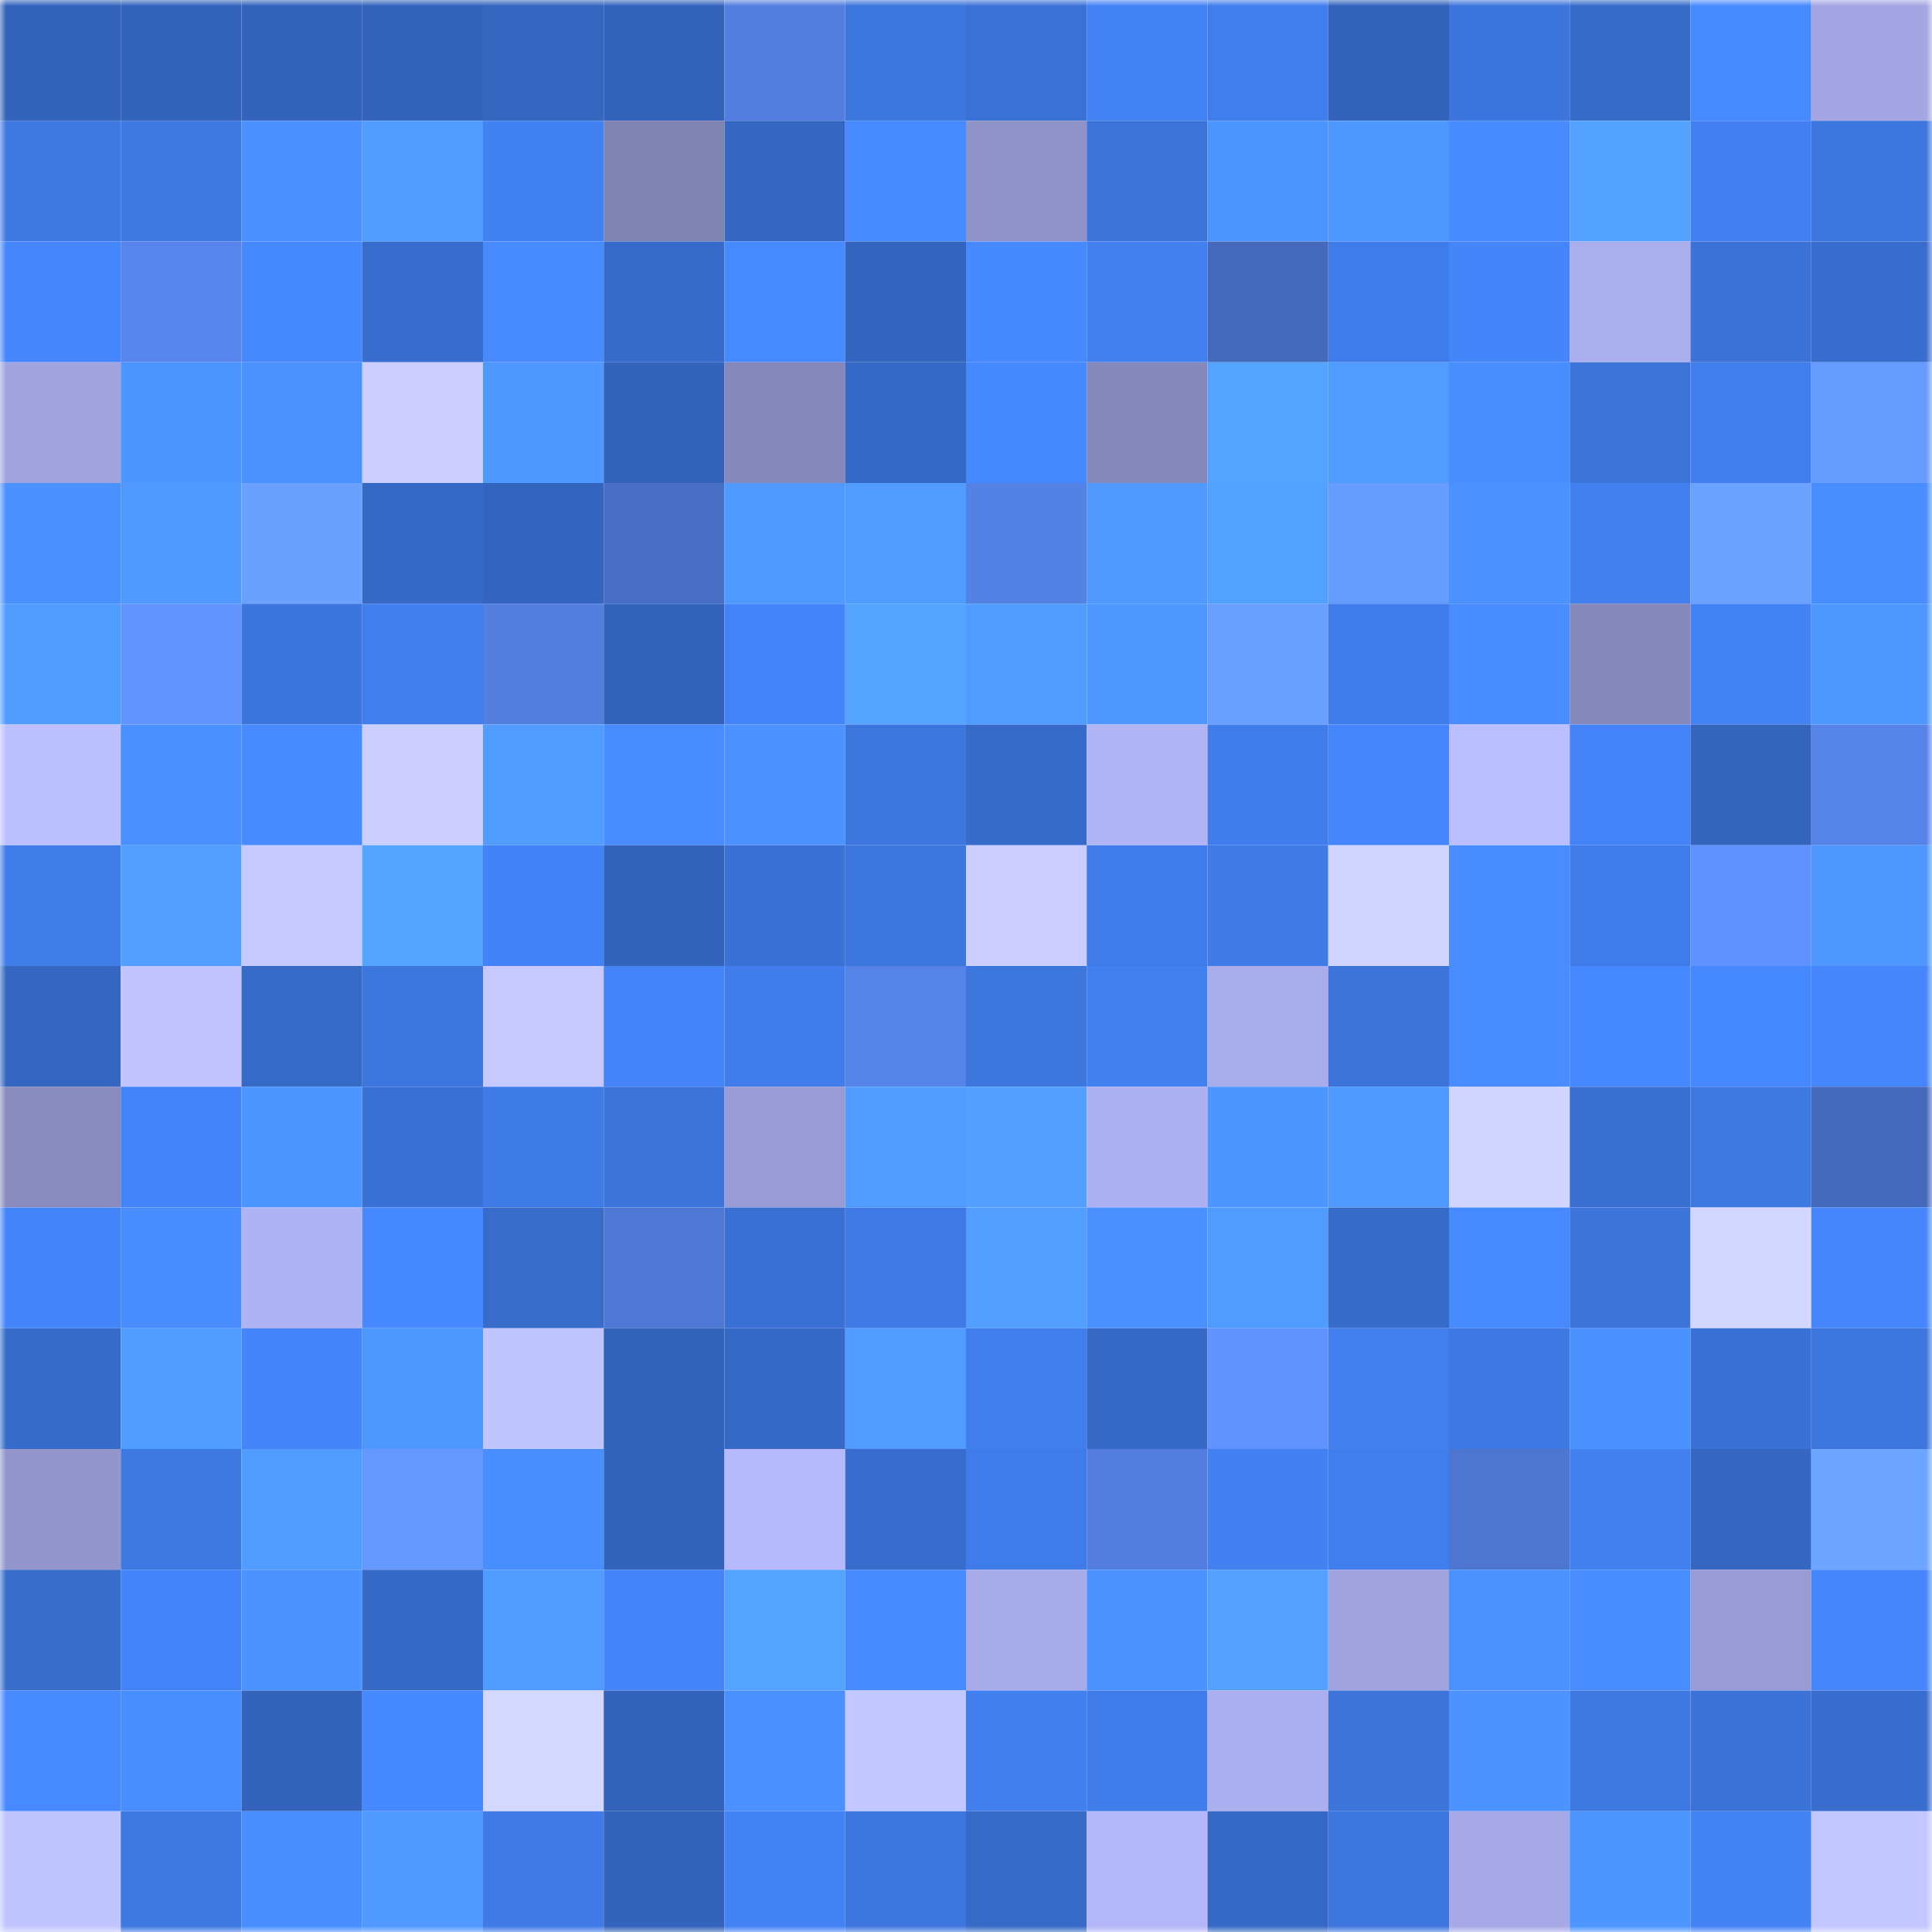 <svg viewBox="0 0 160 160" fill="none" role="img" xmlns="http://www.w3.org/2000/svg" width="240" height="240" name="basenames%2Cardianreffa.base.eth"><title>basenames,ardianreffa.base.eth</title><mask id="1236992916" mask-type="alpha" maskUnits="userSpaceOnUse" x="0" y="0" width="160" height="160"><rect width="160" height="160" fill="#FFFFFF"></rect></mask><g mask="url(#1236992916)"><rect x="0" y="0" width="10" height="10" fill="#3363ba"></rect><rect x="10" y="0" width="10" height="10" fill="#3363ba"></rect><rect x="20" y="0" width="10" height="10" fill="#3363ba"></rect><rect x="30" y="0" width="10" height="10" fill="#3363ba"></rect><rect x="40" y="0" width="10" height="10" fill="#3567c1"></rect><rect x="50" y="0" width="10" height="10" fill="#3363ba"></rect><rect x="60" y="0" width="10" height="10" fill="#537edf"></rect><rect x="70" y="0" width="10" height="10" fill="#3d76dd"></rect><rect x="80" y="0" width="10" height="10" fill="#3b72d6"></rect><rect x="90" y="0" width="10" height="10" fill="#4382f4"></rect><rect x="100" y="0" width="10" height="10" fill="#417eed"></rect><rect x="110" y="0" width="10" height="10" fill="#3363ba"></rect><rect x="120" y="0" width="10" height="10" fill="#3c75dc"></rect><rect x="130" y="0" width="10" height="10" fill="#376bca"></rect><rect x="140" y="0" width="10" height="10" fill="#478aff"></rect><rect x="150" y="0" width="10" height="10" fill="#a3a6e2"></rect><rect x="0" y="10" width="10" height="10" fill="#3e78e1"></rect><rect x="10" y="10" width="10" height="10" fill="#3e78e1"></rect><rect x="20" y="10" width="10" height="10" fill="#4a90ff"></rect><rect x="30" y="10" width="10" height="10" fill="#519dff"></rect><rect x="40" y="10" width="10" height="10" fill="#4281f2"></rect><rect x="50" y="10" width="10" height="10" fill="#8083b2"></rect><rect x="60" y="10" width="10" height="10" fill="#3567c2"></rect><rect x="70" y="10" width="10" height="10" fill="#478aff"></rect><rect x="80" y="10" width="10" height="10" fill="#9093c8"></rect><rect x="90" y="10" width="10" height="10" fill="#3c74d9"></rect><rect x="100" y="10" width="10" height="10" fill="#4c94ff"></rect><rect x="110" y="10" width="10" height="10" fill="#4e97ff"></rect><rect x="120" y="10" width="10" height="10" fill="#488bff"></rect><rect x="130" y="10" width="10" height="10" fill="#53a1ff"></rect><rect x="140" y="10" width="10" height="10" fill="#4280f1"></rect><rect x="150" y="10" width="10" height="10" fill="#3d76dd"></rect><rect x="0" y="20" width="10" height="10" fill="#4586fd"></rect><rect x="10" y="20" width="10" height="10" fill="#5785ec"></rect><rect x="20" y="20" width="10" height="10" fill="#4689ff"></rect><rect x="30" y="20" width="10" height="10" fill="#386dcd"></rect><rect x="40" y="20" width="10" height="10" fill="#488bff"></rect><rect x="50" y="20" width="10" height="10" fill="#376bca"></rect><rect x="60" y="20" width="10" height="10" fill="#4789ff"></rect><rect x="70" y="20" width="10" height="10" fill="#3465be"></rect><rect x="80" y="20" width="10" height="10" fill="#4689ff"></rect><rect x="90" y="20" width="10" height="10" fill="#4280f0"></rect><rect x="100" y="20" width="10" height="10" fill="#4569bb"></rect><rect x="110" y="20" width="10" height="10" fill="#407ce9"></rect><rect x="120" y="20" width="10" height="10" fill="#4485fa"></rect><rect x="130" y="20" width="10" height="10" fill="#abaeed"></rect><rect x="140" y="20" width="10" height="10" fill="#3b72d6"></rect><rect x="150" y="20" width="10" height="10" fill="#386dcd"></rect><rect x="0" y="30" width="10" height="10" fill="#a1a4df"></rect><rect x="10" y="30" width="10" height="10" fill="#4d95ff"></rect><rect x="20" y="30" width="10" height="10" fill="#4b92ff"></rect><rect x="30" y="30" width="10" height="10" fill="#cbcfff"></rect><rect x="40" y="30" width="10" height="10" fill="#4e98ff"></rect><rect x="50" y="30" width="10" height="10" fill="#3363ba"></rect><rect x="60" y="30" width="10" height="10" fill="#8688b9"></rect><rect x="70" y="30" width="10" height="10" fill="#3669c6"></rect><rect x="80" y="30" width="10" height="10" fill="#4689ff"></rect><rect x="90" y="30" width="10" height="10" fill="#8688b9"></rect><rect x="100" y="30" width="10" height="10" fill="#54a3ff"></rect><rect x="110" y="30" width="10" height="10" fill="#509bff"></rect><rect x="120" y="30" width="10" height="10" fill="#498eff"></rect><rect x="130" y="30" width="10" height="10" fill="#3c74d9"></rect><rect x="140" y="30" width="10" height="10" fill="#417fef"></rect><rect x="150" y="30" width="10" height="10" fill="#679cff"></rect><rect x="0" y="40" width="10" height="10" fill="#4a91ff"></rect><rect x="10" y="40" width="10" height="10" fill="#4f99ff"></rect><rect x="20" y="40" width="10" height="10" fill="#6aa1ff"></rect><rect x="30" y="40" width="10" height="10" fill="#3669c6"></rect><rect x="40" y="40" width="10" height="10" fill="#3465be"></rect><rect x="50" y="40" width="10" height="10" fill="#496fc5"></rect><rect x="60" y="40" width="10" height="10" fill="#4f99ff"></rect><rect x="70" y="40" width="10" height="10" fill="#509bff"></rect><rect x="80" y="40" width="10" height="10" fill="#5481e4"></rect><rect x="90" y="40" width="10" height="10" fill="#4f99ff"></rect><rect x="100" y="40" width="10" height="10" fill="#52a0ff"></rect><rect x="110" y="40" width="10" height="10" fill="#679cff"></rect><rect x="120" y="40" width="10" height="10" fill="#4b91ff"></rect><rect x="130" y="40" width="10" height="10" fill="#4280f0"></rect><rect x="140" y="40" width="10" height="10" fill="#6ba2ff"></rect><rect x="150" y="40" width="10" height="10" fill="#498eff"></rect><rect x="0" y="50" width="10" height="10" fill="#509cff"></rect><rect x="10" y="50" width="10" height="10" fill="#6194ff"></rect><rect x="20" y="50" width="10" height="10" fill="#3c75dc"></rect><rect x="30" y="50" width="10" height="10" fill="#417eed"></rect><rect x="40" y="50" width="10" height="10" fill="#537fe1"></rect><rect x="50" y="50" width="10" height="10" fill="#3363ba"></rect><rect x="60" y="50" width="10" height="10" fill="#4484f9"></rect><rect x="70" y="50" width="10" height="10" fill="#54a3ff"></rect><rect x="80" y="50" width="10" height="10" fill="#509bff"></rect><rect x="90" y="50" width="10" height="10" fill="#4e97ff"></rect><rect x="100" y="50" width="10" height="10" fill="#69a0ff"></rect><rect x="110" y="50" width="10" height="10" fill="#407ce9"></rect><rect x="120" y="50" width="10" height="10" fill="#488cff"></rect><rect x="130" y="50" width="10" height="10" fill="#8688b9"></rect><rect x="140" y="50" width="10" height="10" fill="#4382f3"></rect><rect x="150" y="50" width="10" height="10" fill="#4e97ff"></rect><rect x="0" y="60" width="10" height="10" fill="#bdc0ff"></rect><rect x="10" y="60" width="10" height="10" fill="#4a91ff"></rect><rect x="20" y="60" width="10" height="10" fill="#478bff"></rect><rect x="30" y="60" width="10" height="10" fill="#cbcfff"></rect><rect x="40" y="60" width="10" height="10" fill="#519dff"></rect><rect x="50" y="60" width="10" height="10" fill="#488cff"></rect><rect x="60" y="60" width="10" height="10" fill="#4b91ff"></rect><rect x="70" y="60" width="10" height="10" fill="#3d76dd"></rect><rect x="80" y="60" width="10" height="10" fill="#376bca"></rect><rect x="90" y="60" width="10" height="10" fill="#b1b4f5"></rect><rect x="100" y="60" width="10" height="10" fill="#407deb"></rect><rect x="110" y="60" width="10" height="10" fill="#4586fc"></rect><rect x="120" y="60" width="10" height="10" fill="#bcbfff"></rect><rect x="130" y="60" width="10" height="10" fill="#4484f8"></rect><rect x="140" y="60" width="10" height="10" fill="#3464bc"></rect><rect x="150" y="60" width="10" height="10" fill="#5683e8"></rect><rect x="0" y="70" width="10" height="10" fill="#407ce8"></rect><rect x="10" y="70" width="10" height="10" fill="#529fff"></rect><rect x="20" y="70" width="10" height="10" fill="#c6c9ff"></rect><rect x="30" y="70" width="10" height="10" fill="#54a3ff"></rect><rect x="40" y="70" width="10" height="10" fill="#4483f7"></rect><rect x="50" y="70" width="10" height="10" fill="#3363ba"></rect><rect x="60" y="70" width="10" height="10" fill="#3a71d4"></rect><rect x="70" y="70" width="10" height="10" fill="#3d76dd"></rect><rect x="80" y="70" width="10" height="10" fill="#c9cdff"></rect><rect x="90" y="70" width="10" height="10" fill="#407ce9"></rect><rect x="100" y="70" width="10" height="10" fill="#3f7ae5"></rect><rect x="110" y="70" width="10" height="10" fill="#d1d4ff"></rect><rect x="120" y="70" width="10" height="10" fill="#488cff"></rect><rect x="130" y="70" width="10" height="10" fill="#407ce9"></rect><rect x="140" y="70" width="10" height="10" fill="#6092ff"></rect><rect x="150" y="70" width="10" height="10" fill="#4e97ff"></rect><rect x="0" y="80" width="10" height="10" fill="#3567c2"></rect><rect x="10" y="80" width="10" height="10" fill="#c1c4ff"></rect><rect x="20" y="80" width="10" height="10" fill="#366ac7"></rect><rect x="30" y="80" width="10" height="10" fill="#3d76dd"></rect><rect x="40" y="80" width="10" height="10" fill="#c5c9ff"></rect><rect x="50" y="80" width="10" height="10" fill="#4484f8"></rect><rect x="60" y="80" width="10" height="10" fill="#407cea"></rect><rect x="70" y="80" width="10" height="10" fill="#5683e8"></rect><rect x="80" y="80" width="10" height="10" fill="#3d76dd"></rect><rect x="90" y="80" width="10" height="10" fill="#4280f0"></rect><rect x="100" y="80" width="10" height="10" fill="#a9acea"></rect><rect x="110" y="80" width="10" height="10" fill="#3c74d9"></rect><rect x="120" y="80" width="10" height="10" fill="#488cff"></rect><rect x="130" y="80" width="10" height="10" fill="#4688ff"></rect><rect x="140" y="80" width="10" height="10" fill="#4688ff"></rect><rect x="150" y="80" width="10" height="10" fill="#4586fc"></rect><rect x="0" y="90" width="10" height="10" fill="#898bbd"></rect><rect x="10" y="90" width="10" height="10" fill="#4484f8"></rect><rect x="20" y="90" width="10" height="10" fill="#4d95ff"></rect><rect x="30" y="90" width="10" height="10" fill="#3a71d5"></rect><rect x="40" y="90" width="10" height="10" fill="#3f7be7"></rect><rect x="50" y="90" width="10" height="10" fill="#3c74d9"></rect><rect x="60" y="90" width="10" height="10" fill="#999cd4"></rect><rect x="70" y="90" width="10" height="10" fill="#509bff"></rect><rect x="80" y="90" width="10" height="10" fill="#529fff"></rect><rect x="90" y="90" width="10" height="10" fill="#aeb1f1"></rect><rect x="100" y="90" width="10" height="10" fill="#4d95ff"></rect><rect x="110" y="90" width="10" height="10" fill="#4f99ff"></rect><rect x="120" y="90" width="10" height="10" fill="#d0d4ff"></rect><rect x="130" y="90" width="10" height="10" fill="#396fd1"></rect><rect x="140" y="90" width="10" height="10" fill="#3e78e1"></rect><rect x="150" y="90" width="10" height="10" fill="#4569ba"></rect><rect x="0" y="100" width="10" height="10" fill="#4484f9"></rect><rect x="10" y="100" width="10" height="10" fill="#488cff"></rect><rect x="20" y="100" width="10" height="10" fill="#b0b3f3"></rect><rect x="30" y="100" width="10" height="10" fill="#4688ff"></rect><rect x="40" y="100" width="10" height="10" fill="#386ccb"></rect><rect x="50" y="100" width="10" height="10" fill="#4f78d5"></rect><rect x="60" y="100" width="10" height="10" fill="#3a70d3"></rect><rect x="70" y="100" width="10" height="10" fill="#3f7ae5"></rect><rect x="80" y="100" width="10" height="10" fill="#529fff"></rect><rect x="90" y="100" width="10" height="10" fill="#4a91ff"></rect><rect x="100" y="100" width="10" height="10" fill="#509bff"></rect><rect x="110" y="100" width="10" height="10" fill="#376bca"></rect><rect x="120" y="100" width="10" height="10" fill="#4789ff"></rect><rect x="130" y="100" width="10" height="10" fill="#3c74d9"></rect><rect x="140" y="100" width="10" height="10" fill="#d3d6ff"></rect><rect x="150" y="100" width="10" height="10" fill="#4586fc"></rect><rect x="0" y="110" width="10" height="10" fill="#376bca"></rect><rect x="10" y="110" width="10" height="10" fill="#519dff"></rect><rect x="20" y="110" width="10" height="10" fill="#4485f9"></rect><rect x="30" y="110" width="10" height="10" fill="#4e97ff"></rect><rect x="40" y="110" width="10" height="10" fill="#c0c4ff"></rect><rect x="50" y="110" width="10" height="10" fill="#3363ba"></rect><rect x="60" y="110" width="10" height="10" fill="#3669c6"></rect><rect x="70" y="110" width="10" height="10" fill="#509bff"></rect><rect x="80" y="110" width="10" height="10" fill="#417fef"></rect><rect x="90" y="110" width="10" height="10" fill="#3669c6"></rect><rect x="100" y="110" width="10" height="10" fill="#6093ff"></rect><rect x="110" y="110" width="10" height="10" fill="#4280f0"></rect><rect x="120" y="110" width="10" height="10" fill="#3e79e3"></rect><rect x="130" y="110" width="10" height="10" fill="#4a91ff"></rect><rect x="140" y="110" width="10" height="10" fill="#3a71d4"></rect><rect x="150" y="110" width="10" height="10" fill="#3d76dd"></rect><rect x="0" y="120" width="10" height="10" fill="#9396cc"></rect><rect x="10" y="120" width="10" height="10" fill="#3e78e1"></rect><rect x="20" y="120" width="10" height="10" fill="#509cff"></rect><rect x="30" y="120" width="10" height="10" fill="#6498ff"></rect><rect x="40" y="120" width="10" height="10" fill="#498eff"></rect><rect x="50" y="120" width="10" height="10" fill="#3363ba"></rect><rect x="60" y="120" width="10" height="10" fill="#b6b9fc"></rect><rect x="70" y="120" width="10" height="10" fill="#386dcd"></rect><rect x="80" y="120" width="10" height="10" fill="#407ce9"></rect><rect x="90" y="120" width="10" height="10" fill="#537ee0"></rect><rect x="100" y="120" width="10" height="10" fill="#4381f3"></rect><rect x="110" y="120" width="10" height="10" fill="#417eed"></rect><rect x="120" y="120" width="10" height="10" fill="#4d76d0"></rect><rect x="130" y="120" width="10" height="10" fill="#4280f0"></rect><rect x="140" y="120" width="10" height="10" fill="#3567c1"></rect><rect x="150" y="120" width="10" height="10" fill="#6ca5ff"></rect><rect x="0" y="130" width="10" height="10" fill="#386dcc"></rect><rect x="10" y="130" width="10" height="10" fill="#4484f8"></rect><rect x="20" y="130" width="10" height="10" fill="#4c93ff"></rect><rect x="30" y="130" width="10" height="10" fill="#3669c6"></rect><rect x="40" y="130" width="10" height="10" fill="#509bff"></rect><rect x="50" y="130" width="10" height="10" fill="#4484f8"></rect><rect x="60" y="130" width="10" height="10" fill="#54a4ff"></rect><rect x="70" y="130" width="10" height="10" fill="#478aff"></rect><rect x="80" y="130" width="10" height="10" fill="#a8abea"></rect><rect x="90" y="130" width="10" height="10" fill="#4c93ff"></rect><rect x="100" y="130" width="10" height="10" fill="#53a0ff"></rect><rect x="110" y="130" width="10" height="10" fill="#a0a3de"></rect><rect x="120" y="130" width="10" height="10" fill="#4b92ff"></rect><rect x="130" y="130" width="10" height="10" fill="#488cff"></rect><rect x="140" y="130" width="10" height="10" fill="#999bd4"></rect><rect x="150" y="130" width="10" height="10" fill="#4586fc"></rect><rect x="0" y="140" width="10" height="10" fill="#478aff"></rect><rect x="10" y="140" width="10" height="10" fill="#498eff"></rect><rect x="20" y="140" width="10" height="10" fill="#3363ba"></rect><rect x="30" y="140" width="10" height="10" fill="#4688ff"></rect><rect x="40" y="140" width="10" height="10" fill="#d4d8ff"></rect><rect x="50" y="140" width="10" height="10" fill="#3363ba"></rect><rect x="60" y="140" width="10" height="10" fill="#4a90ff"></rect><rect x="70" y="140" width="10" height="10" fill="#c3c7ff"></rect><rect x="80" y="140" width="10" height="10" fill="#417eee"></rect><rect x="90" y="140" width="10" height="10" fill="#407ce9"></rect><rect x="100" y="140" width="10" height="10" fill="#acafef"></rect><rect x="110" y="140" width="10" height="10" fill="#3c74d9"></rect><rect x="120" y="140" width="10" height="10" fill="#4c93ff"></rect><rect x="130" y="140" width="10" height="10" fill="#3e78e1"></rect><rect x="140" y="140" width="10" height="10" fill="#3b72d6"></rect><rect x="150" y="140" width="10" height="10" fill="#386dcd"></rect><rect x="0" y="150" width="10" height="10" fill="#c1c5ff"></rect><rect x="10" y="150" width="10" height="10" fill="#3e78e1"></rect><rect x="20" y="150" width="10" height="10" fill="#498eff"></rect><rect x="30" y="150" width="10" height="10" fill="#4f99ff"></rect><rect x="40" y="150" width="10" height="10" fill="#3f7ae6"></rect><rect x="50" y="150" width="10" height="10" fill="#3363ba"></rect><rect x="60" y="150" width="10" height="10" fill="#4382f4"></rect><rect x="70" y="150" width="10" height="10" fill="#3d76dd"></rect><rect x="80" y="150" width="10" height="10" fill="#376ac7"></rect><rect x="90" y="150" width="10" height="10" fill="#b3b6f8"></rect><rect x="100" y="150" width="10" height="10" fill="#3669c5"></rect><rect x="110" y="150" width="10" height="10" fill="#3d76dd"></rect><rect x="120" y="150" width="10" height="10" fill="#a6a9e6"></rect><rect x="130" y="150" width="10" height="10" fill="#4d95ff"></rect><rect x="140" y="150" width="10" height="10" fill="#4483f6"></rect><rect x="150" y="150" width="10" height="10" fill="#c3c7ff"></rect></g></svg>